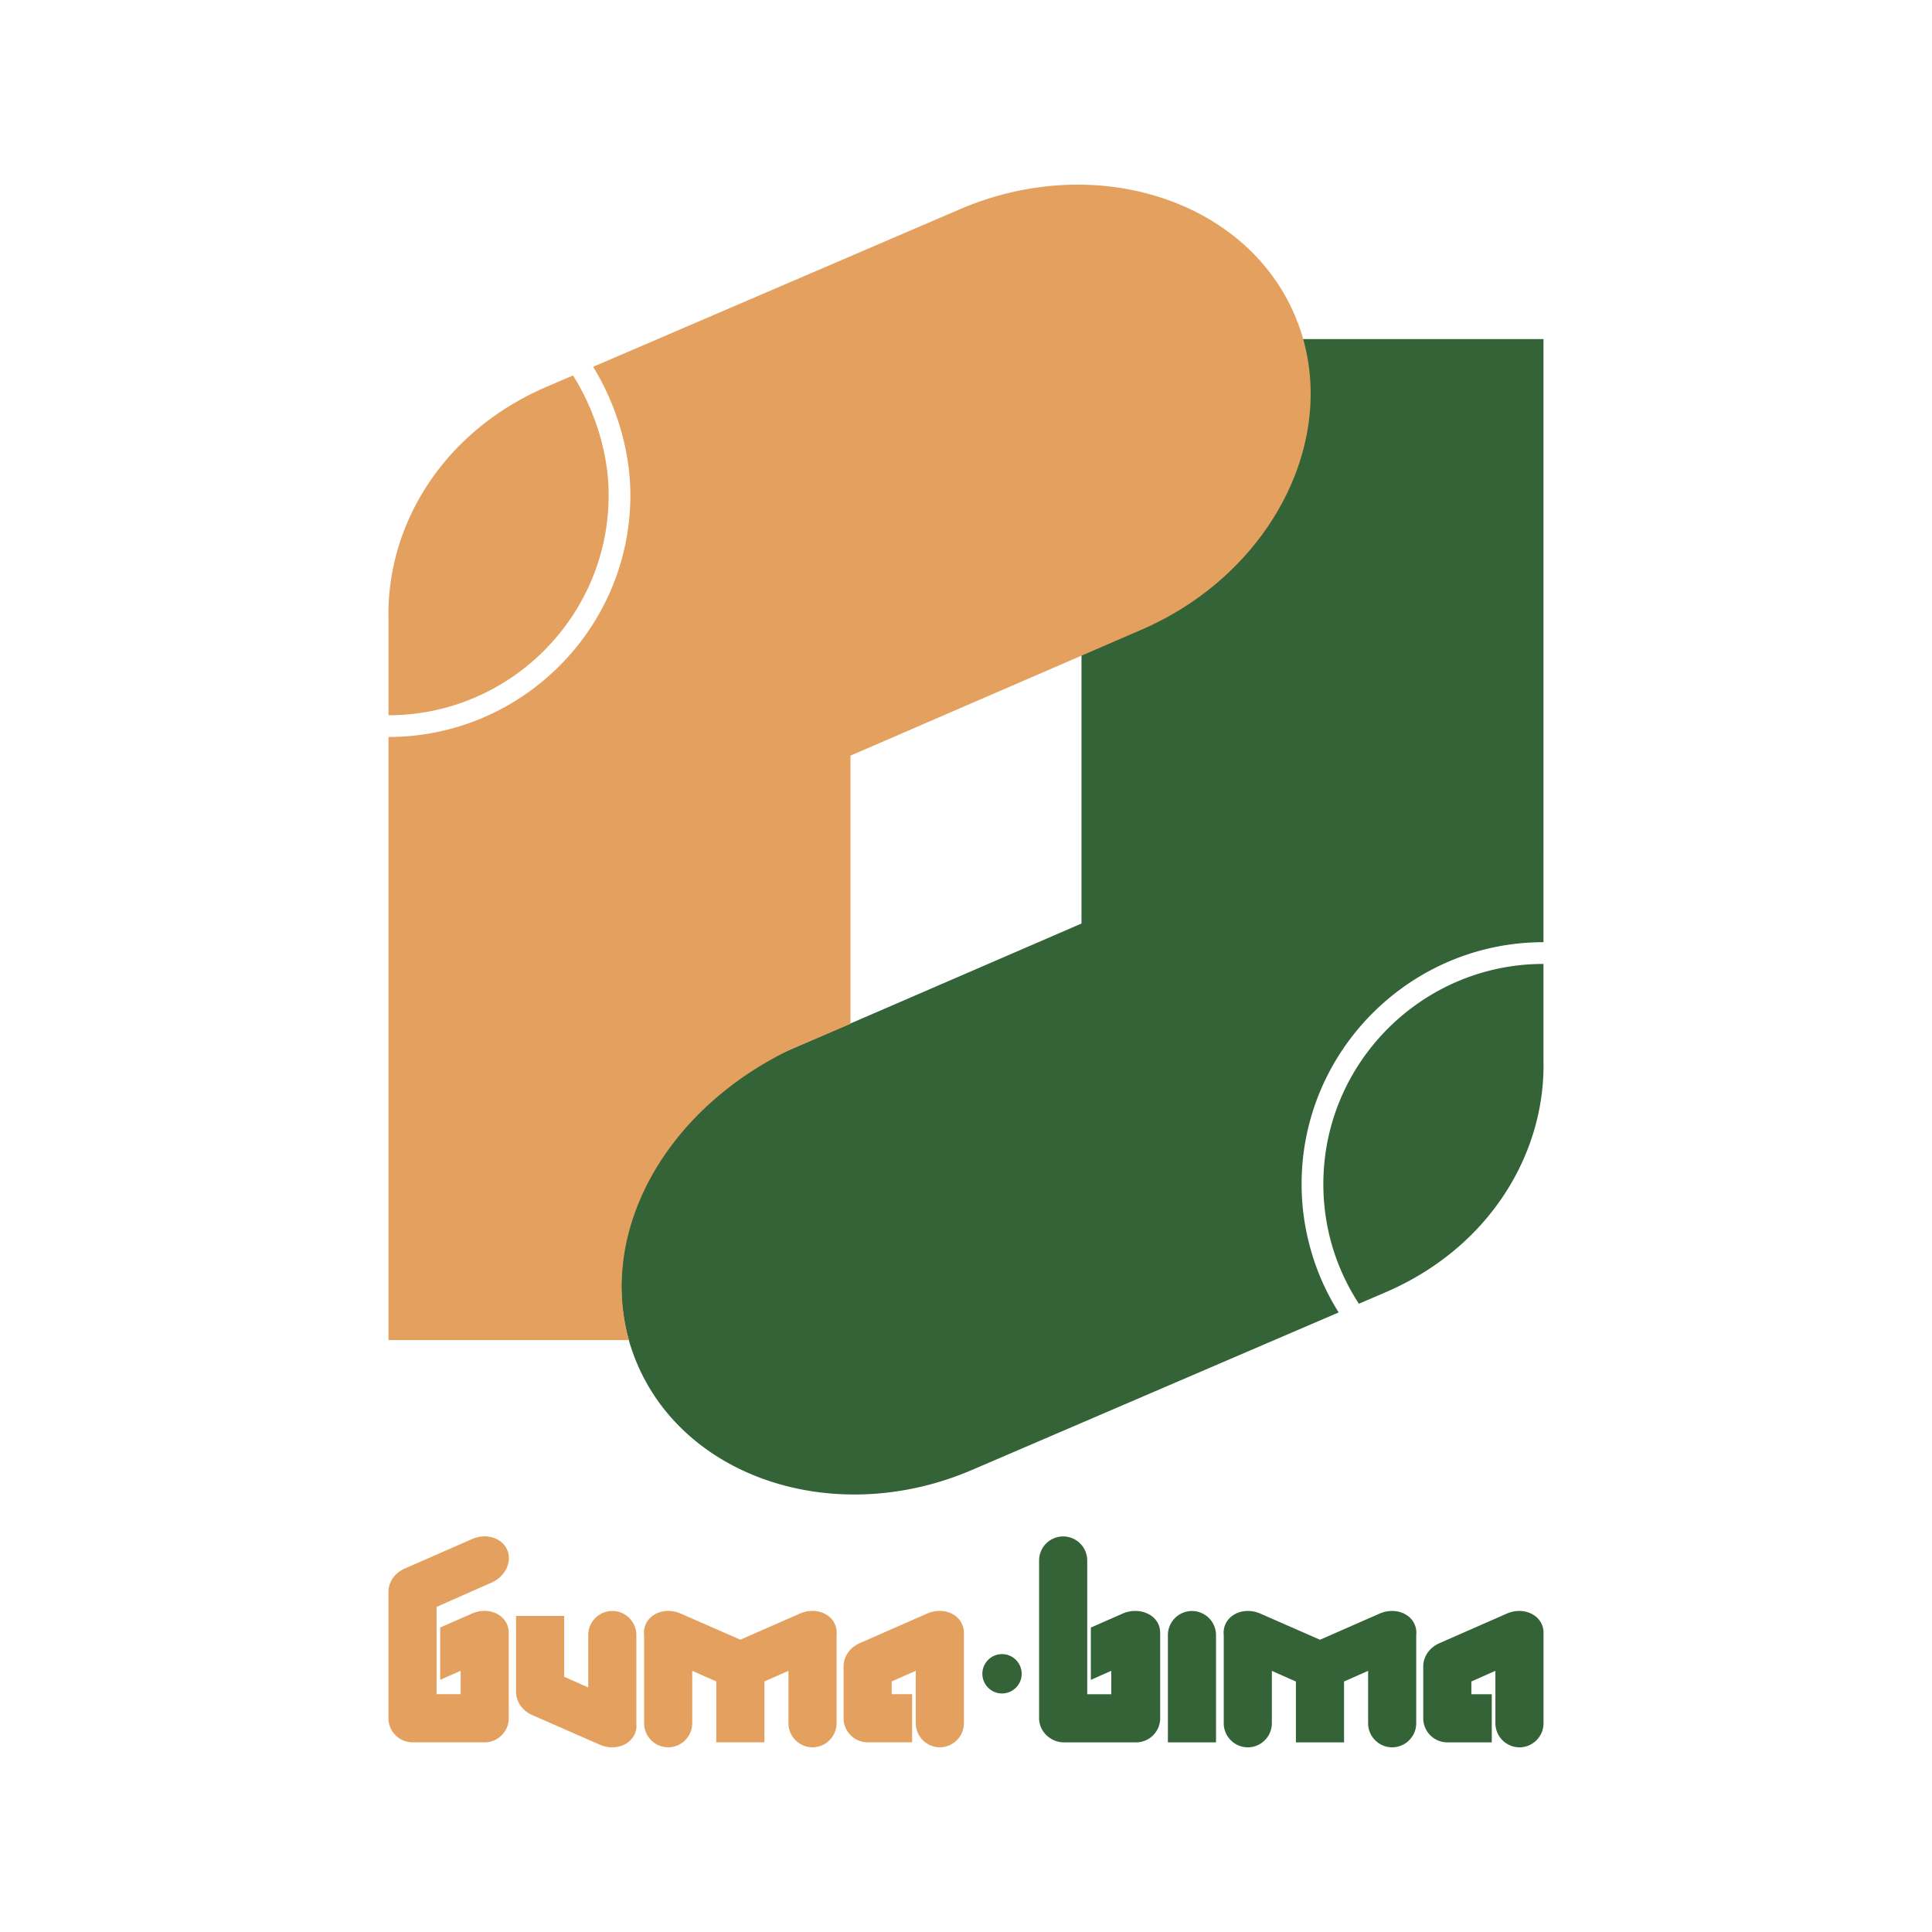 <svg xmlns="http://www.w3.org/2000/svg" width="2500" height="2500" viewBox="0 0 192.756 192.756"><g fill-rule="evenodd" clip-rule="evenodd"><path fill="#fff" d="M0 0h192.756v192.756H0V0z"/><path d="M51.489 168.726c-.025.977.56 1.936 1.642 2.4l6.729 2.95c1.396.6 2.961.106 3.478-1.097l.021-.052.002-.008.02-.05.002-.007.018-.052.001-.006a.703.703 0 0 0 .016-.049l.003-.011a.823.823 0 0 0 .013-.047l.002-.01a.886.886 0 0 0 .015-.06l.011-.049.001-.009.008-.042.004-.024.006-.039.002-.013.005-.043.003-.022.003-.036.002-.024.002-.029.002-.032.001-.029.001-.029v-.03-.035-.025-.03l-.001-.022-.002-.044-.001-.016-.003-.037a1.99 1.99 0 0 0-.005-.052v-8.79c0-1.32-1.08-2.4-2.4-2.4-1.32 0-2.4 1.08-2.4 2.4v5.23l-2.4-1.062v-6.074h-4.801v7.506zm11.848 4.253zm10.528-9.386l-5.971-2.617c-1.396-.6-2.96-.106-3.477 1.097a2.095 2.095 0 0 0-.154 1.063v8.791c0 1.32 1.08 2.4 2.4 2.4 1.32 0 2.4-1.08 2.4-2.4v-5.23l2.4 1.062v6.073h4.802v-6.073l2.4-1.062v5.23c0 1.32 1.08 2.4 2.4 2.4 1.32 0 2.4-1.08 2.4-2.4v-8.791a2.083 2.083 0 0 0-.154-1.063c-.516-1.203-2.081-1.696-3.477-1.097l-5.969 2.617zm19.902 10.734c1.32 0 2.4-1.08 2.4-2.4v-8.802l-.003-.114a2.062 2.062 0 0 0-.164-.938c-.517-1.203-2.081-1.696-3.477-1.097l-6.716 2.949c-1.082.465-1.667 1.425-1.642 2.4v5.106c0 1.322 1.078 2.4 2.4 2.4l.068-.001v.001h4.37v-4.801h-2.038v-1.272l2.4-1.063v5.232a2.41 2.41 0 0 0 2.402 2.4zm-45.409-.496c1.32 0 2.4-1.08 2.4-2.4v-8.306c0-.375-.015-.7-.167-1.054-.516-1.202-2.081-1.695-3.477-1.096l-3.194 1.402v5.219l2.038-.902v2.336h-2.4v-8.709l5.448-2.408c1.396-.6 2.115-2.074 1.599-3.277-.517-1.202-2.081-1.695-3.477-1.096l-6.729 2.949c-1.082.465-1.667 1.425-1.642 2.4v12.541c0 1.322 1.078 2.4 2.4 2.4l.069-.001v.001h7.132v.001z" fill="#e4a05e"/><path d="M153.992 105.712c.24 9.369-5.389 18.768-15.775 23.229l-2.637 1.133-.1-.149a21.914 21.914 0 0 1-2.576-5.646 21.87 21.87 0 0 1-.873-6.146c0-12.097 9.865-21.962 21.961-21.962v9.541zm-20.433 25.23l-36.577 15.713c-13.402 5.758-28.425 1.021-33.384-10.525-4.96-11.547 1.946-25.702 15.348-31.46L107.9 92.141v-58.31h46.094l-.002 60.171c-13.289 0-24.131 10.84-24.131 24.13 0 2.332.34 4.599.969 6.748a23.953 23.953 0 0 0 2.729 6.062z" fill="#346337"/><path d="M38.762 61.818c-.24-9.368 5.389-18.768 15.776-23.229l2.633-1.13a23.836 23.836 0 0 1 2.605 5.745v-.005c.603 1.999.949 4.103.949 6.199 0 12.097-9.866 21.962-21.962 21.962v-9.542h-.001zm20.419-25.224l36.592-15.719c13.403-5.757 28.424-1.02 33.385 10.526 4.959 11.545-1.947 25.703-15.35 31.46L84.854 75.39v26.759l-5.908 2.521c-12.474 5.983-19.214 17.995-16.208 29.029H38.761l.001-60.171c13.29 0 24.131-10.841 24.131-24.131 0-2.309-.38-4.622-1.042-6.816v-.005a26.113 26.113 0 0 0-2.67-5.982z" fill="#e4a05e"/><path d="M99.973 165.032c1.08 0 1.961.882 1.961 1.963 0 1.08-.881 1.962-1.961 1.962a1.966 1.966 0 0 1-1.963-1.962c0-1.081.881-1.963 1.963-1.963zM151.6 174.331c1.32 0 2.398-1.08 2.398-2.4v-8.802c0-.038 0-.075-.002-.113a2.078 2.078 0 0 0-.164-.939c-.516-1.202-2.082-1.696-3.477-1.097l-6.717 2.95c-1.082.465-1.666 1.425-1.641 2.4V171.435a2.405 2.405 0 0 0 2.4 2.401l.066-.001v.001h4.371v-4.801h-2.037v-1.272l2.398-1.064v5.232a2.412 2.412 0 0 0 2.405 2.4zm-19.903-10.733l-5.973-2.618c-1.395-.6-2.959-.105-3.477 1.097a2.11 2.11 0 0 0-.154 1.064v8.79c0 1.32 1.08 2.4 2.4 2.4 1.32 0 2.4-1.08 2.4-2.4v-5.229l2.4 1.062v6.073h4.803v-6.073l2.4-1.062v5.229c0 1.32 1.08 2.4 2.4 2.4 1.32 0 2.4-1.08 2.4-2.4v-8.79a2.066 2.066 0 0 0-.154-1.064c-.516-1.202-2.08-1.696-3.477-1.097l-5.968 2.618zm-23.226-7.898v-.012a2.404 2.404 0 0 0-2.4-2.399 2.404 2.404 0 0 0-2.398 2.341h-.002v15.805c0 1.322 1.156 2.401 2.479 2.401l.068-.002v.002h7.133c1.32 0 2.4-1.08 2.4-2.401v-8.306c0-.375-.014-.699-.166-1.053-.518-1.203-2.16-1.696-3.557-1.097l-3.193 1.403v5.218l2.037-.902v2.336l-2.4.001V155.7h-.001zm8.05 7.429v10.707h4.801v-10.707a2.407 2.407 0 0 0-2.4-2.399 2.407 2.407 0 0 0-2.401 2.399z" fill="#346337"/></g></svg>